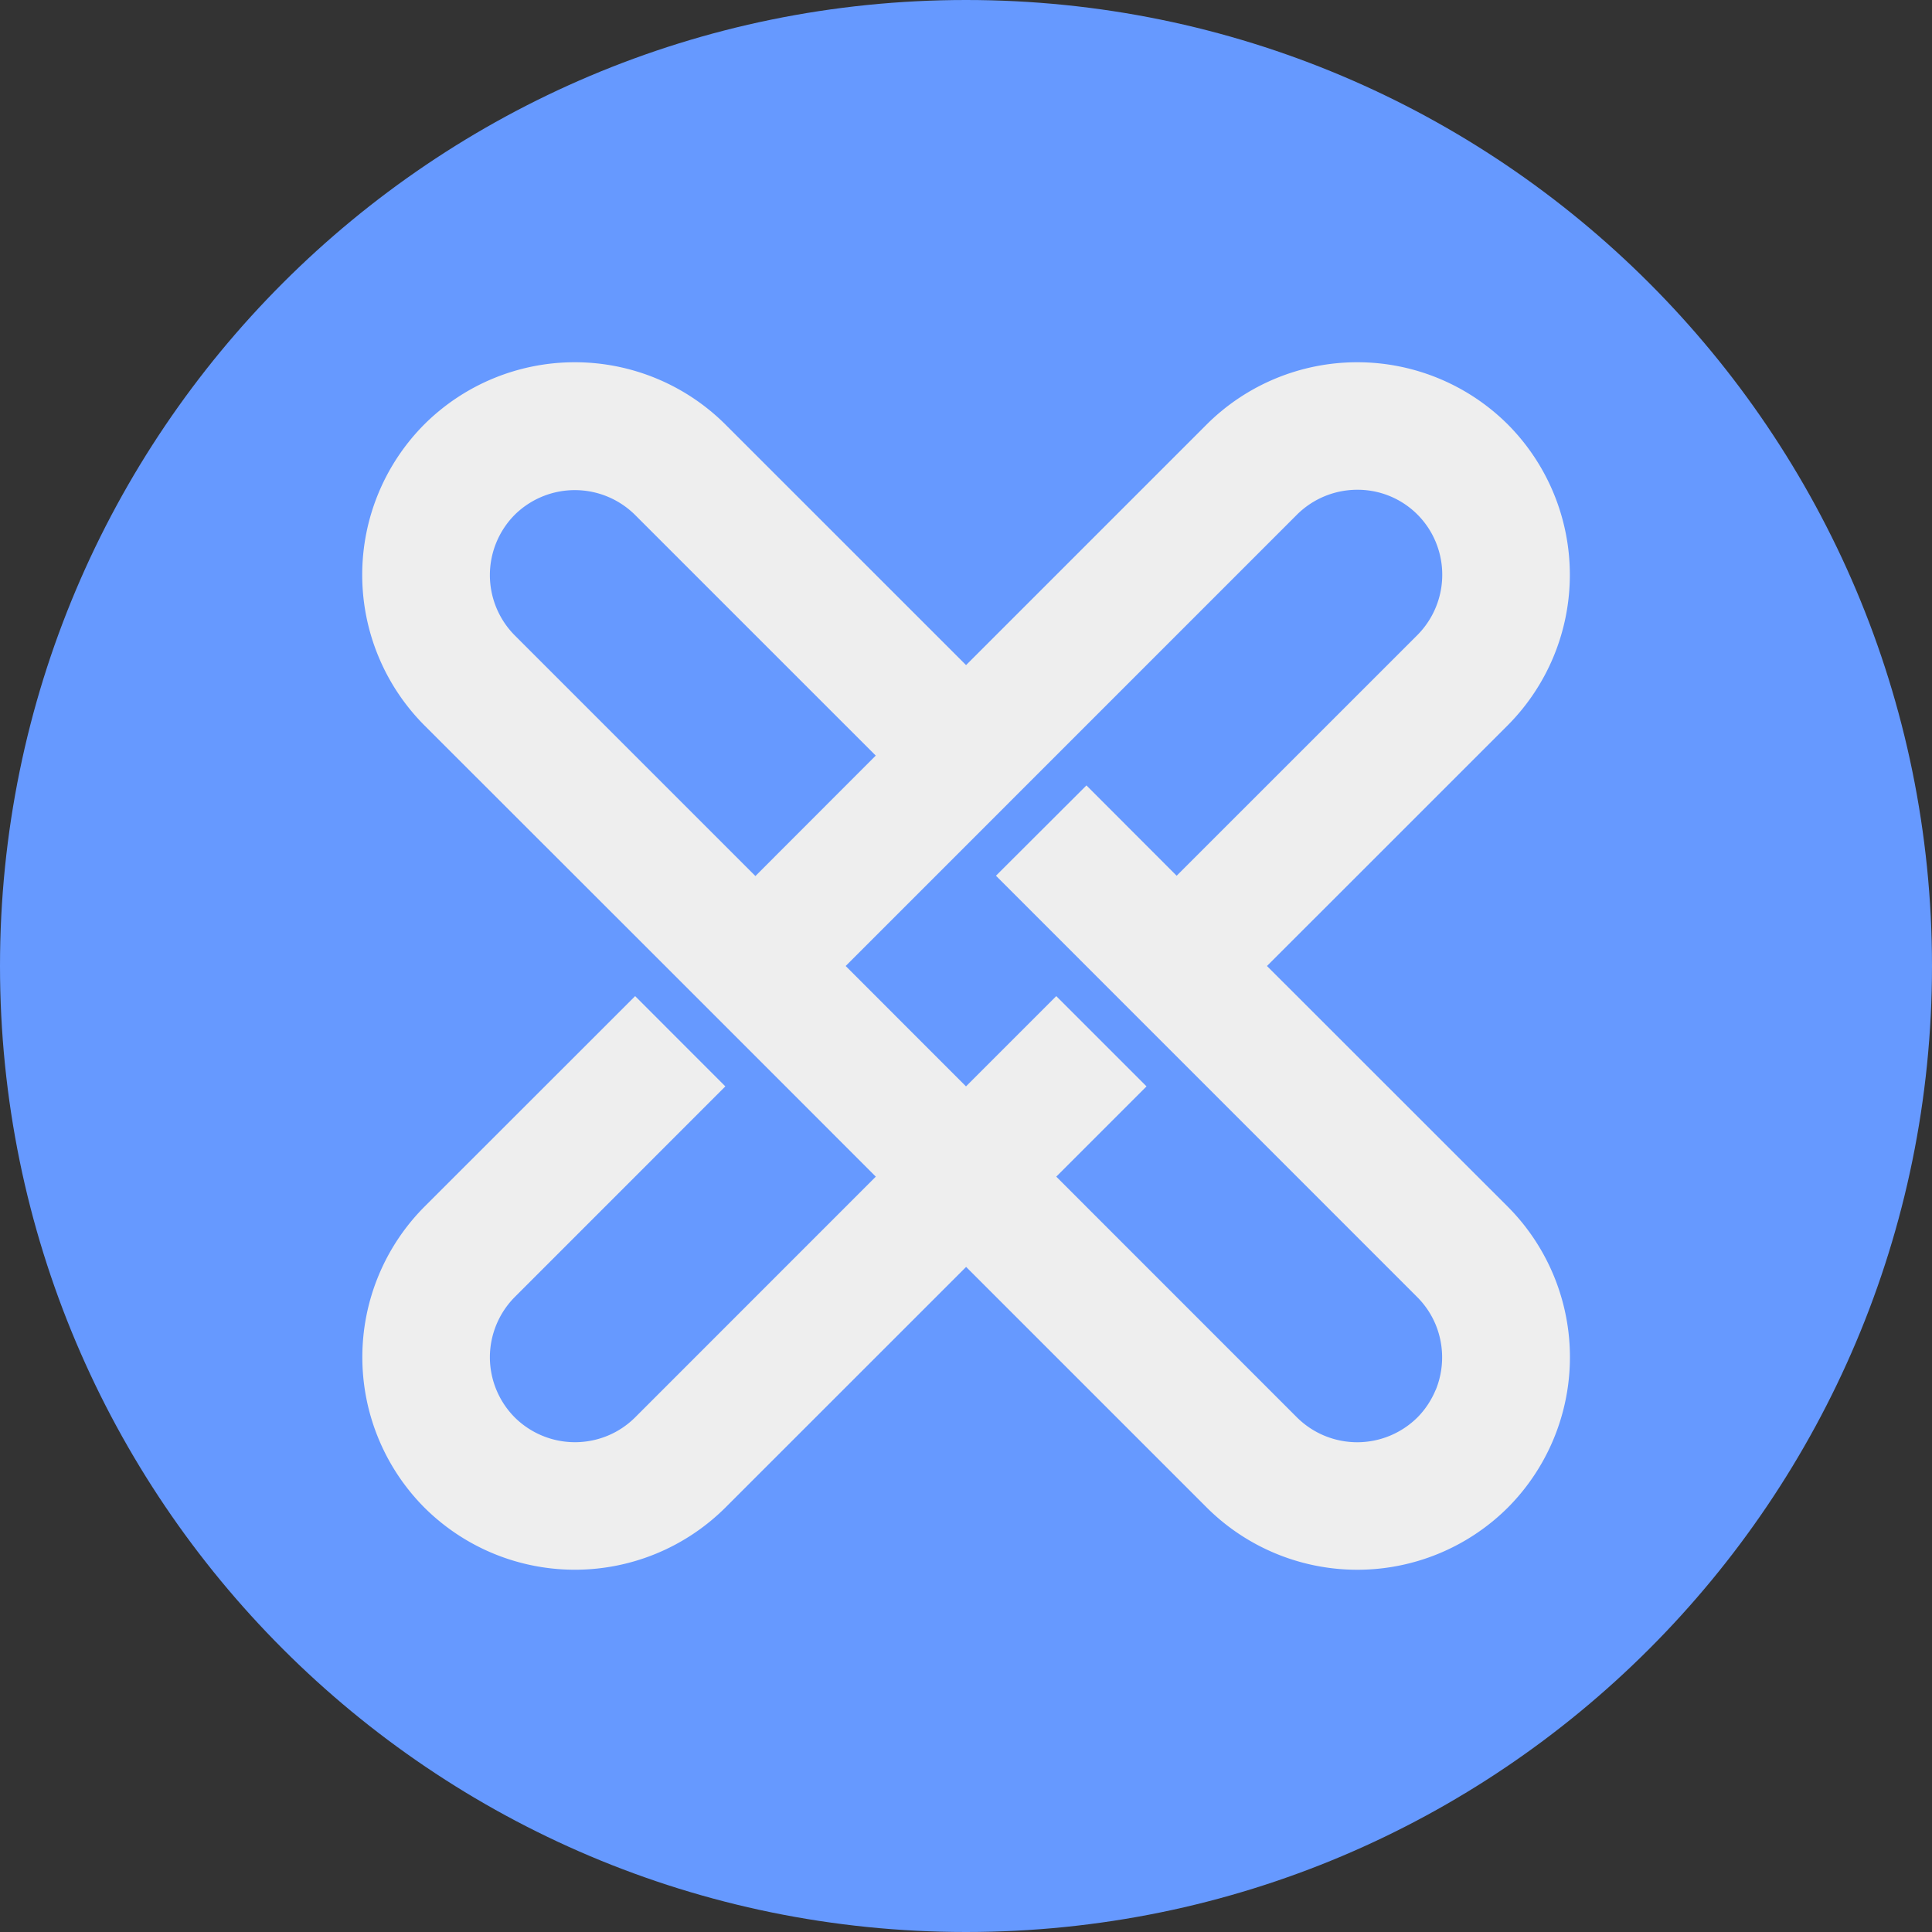 <svg xmlns="http://www.w3.org/2000/svg" width="32" height="32" fill="none"><rect width="100%" height="100%" fill="#333333" stroke="none"/><path fill="#69F" d="M16 32c8.837 0 16-7.163 16-16S24.837 0 16 0 0 7.163 0 16s7.163 16 16 16Z"/><path fill="#EEE" fill-rule="evenodd" d="M24.974 19.987a3.532 3.532 0 0 1 0 4.984 3.533 3.533 0 0 1-4.985 0l-3.987-3.987-3.988 3.987a3.533 3.533 0 0 1-4.984 0 3.533 3.533 0 0 1 0-4.984l3.49-3.488 1.494 1.495-3.488 3.489a1.42 1.42 0 0 0-.412.996 1.417 1.417 0 0 0 .412.998 1.417 1.417 0 0 0 1.536.304c.171-.07.326-.174.457-.304l3.987-3.988-1.993-1.994L11.018 16l-3.99-3.987a3.533 3.533 0 0 1 0-4.984 3.533 3.533 0 0 1 4.985 0l3.988 3.987 3.987-3.987a3.533 3.533 0 0 1 4.985 0 3.533 3.533 0 0 1 0 4.984L20.985 16l3.989 3.987ZM12.512 14.51l1.993-1.995-3.987-3.987a1.417 1.417 0 0 0-1.994 0 1.42 1.42 0 0 0-.41.996 1.418 1.418 0 0 0 .41.998l3.988 3.988Zm11.269 8.51a1.426 1.426 0 0 0 0-1.075 1.413 1.413 0 0 0-.303-.457l-6.982-6.983 1.499-1.496 1.494 1.496 3.989-3.988a1.418 1.418 0 0 0 .304-1.536 1.399 1.399 0 0 0-1.302-.869 1.417 1.417 0 0 0-.997.411L14.007 16 16 17.994l1.495-1.495 1.495 1.495-1.495 1.495 3.987 3.988a1.416 1.416 0 0 0 1.995 0c.13-.131.232-.287.303-.458Z" clip-rule="evenodd"/></svg>